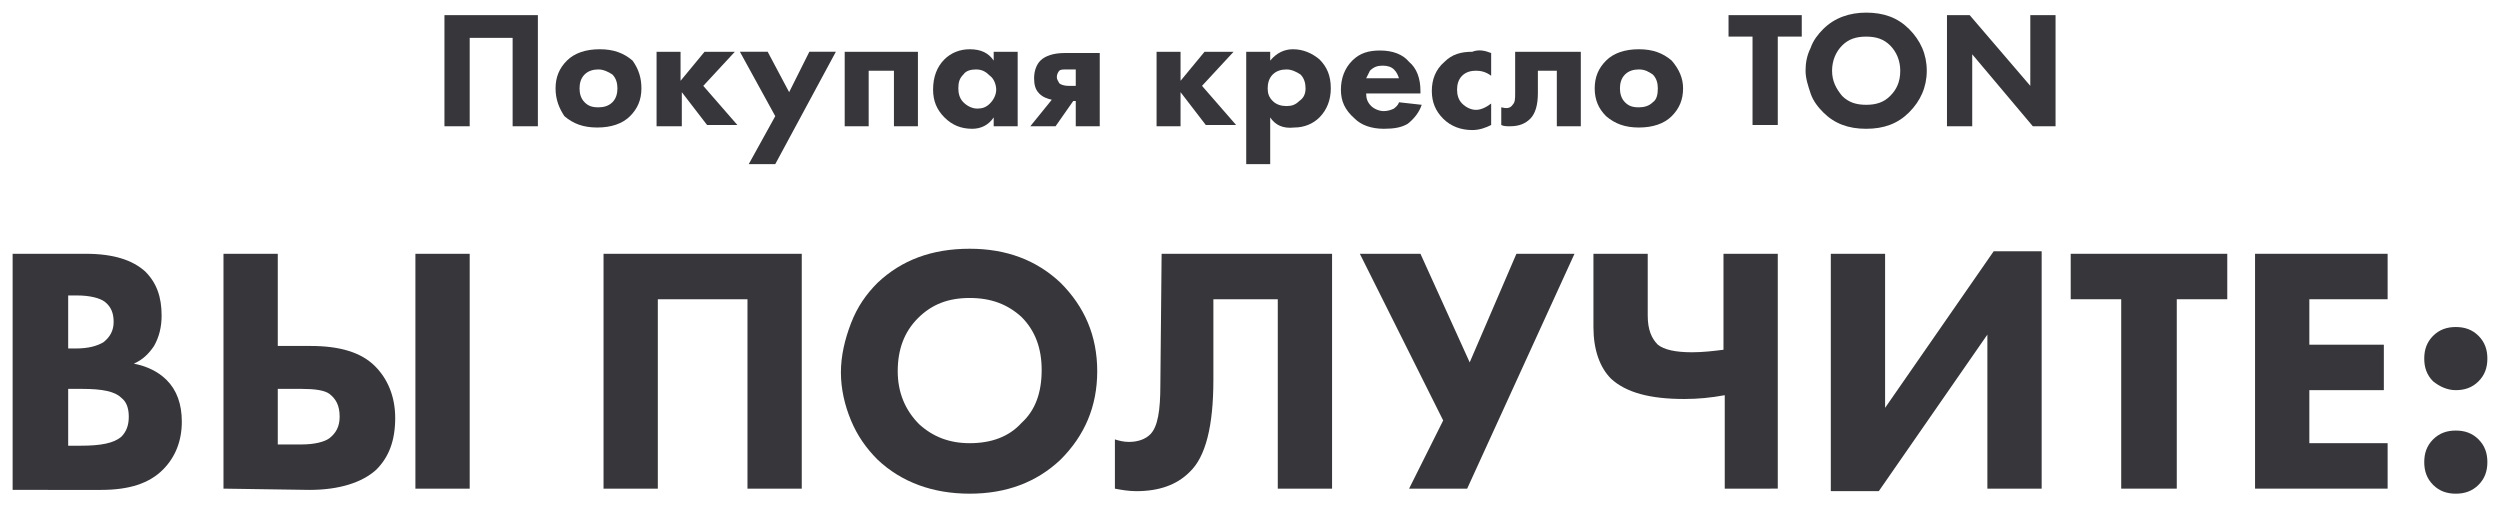 <?xml version="1.0" encoding="utf-8"?> <svg xmlns="http://www.w3.org/2000/svg" xmlns:xlink="http://www.w3.org/1999/xlink" version="1.1" id="Слой_1" x="0px" y="0px" viewBox="0 0 198 41.1" style="enable-background:new 0 0 198 41.1;" xml:space="preserve"> <style type="text/css"> .st0{fill:#37363B;} </style> <g> <path class="st0" d="M1.1,20.1h5.7c2.2,0,3.7,0.5,4.7,1.4c0.9,0.9,1.3,2,1.3,3.5c0,0.9-0.2,1.7-0.6,2.4c-0.4,0.6-0.9,1.1-1.6,1.4 c1,0.2,1.9,0.6,2.6,1.3c0.8,0.8,1.2,1.9,1.2,3.3c0,1.5-0.5,2.8-1.5,3.8c-1.1,1.1-2.7,1.6-4.9,1.6H1V20.1H1.1z M5.4,23.4v4.2H6 c1,0,1.7-0.2,2.2-0.5C8.7,26.7,9,26.2,9,25.5s-0.2-1.2-0.7-1.6c-0.4-0.3-1.2-0.5-2.2-0.5C6.1,23.4,5.4,23.4,5.4,23.4z M5.4,30.8 v4.5h1c1.6,0,2.6-0.2,3.2-0.7c0.4-0.4,0.6-0.9,0.6-1.6s-0.2-1.2-0.6-1.5c-0.5-0.5-1.5-0.7-3.1-0.7C6.5,30.8,5.4,30.8,5.4,30.8z"></path> <path class="st0" d="M17.7,38.7V20.1H22v7.3h2.6c2.3,0,4,0.5,5.1,1.6c1,1,1.6,2.4,1.6,4.1c0,1.8-0.5,3.1-1.5,4.1 c-1.1,1-2.9,1.6-5.3,1.6L17.7,38.7L17.7,38.7z M22,30.8v4.4h1.9c1,0,1.8-0.2,2.2-0.5c0.5-0.4,0.8-0.9,0.8-1.7 c0-0.9-0.3-1.4-0.8-1.8c-0.4-0.3-1.2-0.4-2.2-0.4C23.9,30.8,22,30.8,22,30.8z M32.9,20.1h4.3v18.6h-4.3V20.1z"></path> <path class="st0" d="M47.8,20.1h15.7v18.6h-4.3v-15h-7.1v15h-4.3C47.8,38.7,47.8,20.1,47.8,20.1z"></path> <path class="st0" d="M76.8,19.7c2.9,0,5.3,0.9,7.2,2.7c1.9,1.9,2.9,4.2,2.9,7s-1,5.1-2.9,7c-1.9,1.8-4.3,2.7-7.2,2.7 c-2.9,0-5.4-0.9-7.3-2.7c-0.9-0.9-1.6-1.9-2.1-3.1s-0.8-2.5-0.8-3.8s0.3-2.6,0.8-3.9s1.2-2.3,2.1-3.2 C71.4,20.6,73.8,19.7,76.8,19.7z M76.8,23.6c-1.7,0-3,0.5-4.1,1.6s-1.6,2.5-1.6,4.2s0.6,3.1,1.7,4.2c1.1,1,2.4,1.5,4,1.5 c1.7,0,3.1-0.5,4.1-1.6c1.1-1,1.6-2.4,1.6-4.2c0-1.7-0.5-3.1-1.6-4.2C79.8,24.1,78.5,23.6,76.8,23.6z"></path> <path class="st0" d="M92,20.1h13.5v18.6h-4.3v-15h-5.1v6.4c0,3.6-0.6,6.1-1.9,7.3c-1,1-2.4,1.5-4.2,1.5c-0.6,0-1.2-0.1-1.7-0.2 v-3.9c0.3,0.1,0.7,0.2,1.1,0.2c0.7,0,1.3-0.2,1.7-0.6c0.6-0.6,0.8-1.9,0.8-3.9L92,20.1L92,20.1z"></path> <path class="st0" d="M107.7,20.1h4.8l3.9,8.6l3.7-8.6h4.6l-8.5,18.6h-4.6l2.7-5.4L107.7,20.1z"></path> <path class="st0" d="M136.6,38.7v-7.4c-1.1,0.2-2.1,0.3-3.2,0.3c-2.7,0-4.6-0.5-5.8-1.6c-0.9-0.9-1.4-2.3-1.4-4.1v-5.8h4.3V25 c0,1.1,0.3,1.8,0.8,2.3c0.5,0.4,1.4,0.6,2.7,0.6c0.9,0,1.7-0.1,2.5-0.2v-7.6h4.3v18.6C140.8,38.7,136.6,38.7,136.6,38.7z"></path> <path class="st0" d="M145,20.1h4.3v12.2l8.6-12.4h3.8v18.8h-4.3V26.5l-8.6,12.4H145V20.1z"></path> <path class="st0" d="M176.4,23.7h-4v15H168v-15h-4v-3.6h12.4V23.7z"></path> <path class="st0" d="M189.1,20.1v3.6h-6.2v3.6h5.9v3.6h-5.9v4.2h6.2v3.6h-10.5V20.1H189.1z"></path> <path class="st0" d="M192.7,30.2c-0.5-0.5-0.7-1.1-0.7-1.8c0-0.7,0.2-1.3,0.7-1.8s1.1-0.7,1.8-0.7s1.3,0.2,1.8,0.7s0.7,1.1,0.7,1.8 c0,0.7-0.2,1.3-0.7,1.8s-1.1,0.7-1.8,0.7S193.2,30.6,192.7,30.2z M192.7,38.4c-0.5-0.5-0.7-1.1-0.7-1.8s0.2-1.3,0.7-1.8 s1.1-0.7,1.8-0.7s1.3,0.2,1.8,0.7s0.7,1.1,0.7,1.8s-0.2,1.3-0.7,1.8s-1.1,0.7-1.8,0.7S193.2,38.9,192.7,38.4z"></path> </g> <g> <path class="st0" d="M35.2,1.2h7.4V10h-2V3h-3.4v7h-2V1.2z"></path> <path class="st0" d="M50.8,7c0,0.9-0.3,1.6-0.9,2.2c-0.6,0.6-1.5,0.9-2.6,0.9s-1.9-0.3-2.6-0.9C44.3,8.6,44,7.9,44,7 s0.3-1.6,0.9-2.2s1.5-0.9,2.6-0.9s1.9,0.3,2.6,0.9C50.6,5.5,50.8,6.2,50.8,7z M47.4,5.5c-0.4,0-0.8,0.1-1.1,0.4 C46,6.2,45.9,6.6,45.9,7s0.1,0.8,0.4,1.1c0.3,0.3,0.6,0.4,1.1,0.4c0.4,0,0.8-0.1,1.1-0.4c0.3-0.3,0.4-0.7,0.4-1.1s-0.1-0.8-0.4-1.1 C48.2,5.7,47.8,5.5,47.4,5.5z"></path> <path class="st0" d="M52,10V4.1h1.9v2.3l1.9-2.3h2.4l-2.5,2.7l2.7,3.1H56l-2-2.6V10H52z"></path> <path class="st0" d="M59.3,13l2.1-3.8l-2.8-5.1h2.2l1.7,3.2l1.6-3.2h2.1L61.4,13H59.3z"></path> <path class="st0" d="M66.9,10V4.1h5.8V10h-1.9V5.6h-2V10H66.9z"></path> <path class="st0" d="M78.7,4.8V4.1h1.9V10h-1.9V9.3c-0.4,0.6-1,0.9-1.7,0.9c-0.9,0-1.6-0.3-2.2-0.9c-0.6-0.6-0.9-1.3-0.9-2.2 c0-1,0.3-1.8,0.9-2.4c0.5-0.5,1.2-0.8,2-0.8C77.7,3.9,78.3,4.2,78.7,4.8z M77.3,5.5c-0.4,0-0.8,0.1-1,0.4C76,6.2,75.9,6.5,75.9,7 c0,0.4,0.1,0.8,0.4,1.1c0.3,0.3,0.7,0.5,1.1,0.5c0.4,0,0.7-0.1,1-0.4c0.3-0.3,0.5-0.7,0.5-1.1S78.7,6.2,78.4,6 C78.1,5.7,77.8,5.5,77.3,5.5z"></path> <path class="st0" d="M81.6,10l1.7-2.1c-0.4-0.1-0.7-0.2-1-0.5s-0.4-0.7-0.4-1.2c0-0.6,0.2-1.1,0.5-1.4c0.4-0.4,1.1-0.6,1.9-0.6h2.8 V10h-1.9V8H85l-1.4,2H81.6z M85.2,6.8V5.5h-0.7c-0.3,0-0.5,0-0.6,0.1c-0.1,0.1-0.2,0.3-0.2,0.5s0.1,0.3,0.2,0.5 c0.1,0.1,0.4,0.2,0.7,0.2C84.6,6.8,85.2,6.8,85.2,6.8z"></path> <path class="st0" d="M91.6,10V4.1h1.9v2.3l1.9-2.3h2.3l-2.5,2.7l2.7,3.1h-2.4l-2-2.6V10H91.6z"></path> <path class="st0" d="M100.6,9.3V13h-1.9V4.1h1.9v0.7c0.5-0.6,1.1-0.9,1.8-0.9c0.8,0,1.5,0.3,2.1,0.8c0.6,0.6,0.9,1.3,0.9,2.3 c0,0.9-0.3,1.7-0.9,2.3c-0.5,0.5-1.2,0.8-2,0.8C101.6,10.2,101,9.9,100.6,9.3z M101.9,5.5c-0.4,0-0.8,0.1-1.1,0.4 c-0.3,0.3-0.4,0.7-0.4,1.1s0.1,0.7,0.4,1s0.7,0.4,1.1,0.4s0.7-0.1,1-0.4c0.3-0.2,0.5-0.5,0.5-1c0-0.4-0.1-0.8-0.4-1.1 C102.7,5.7,102.3,5.5,101.9,5.5z"></path> <path class="st0" d="M112.5,7.2v0.2h-4.3c0,0.4,0.1,0.7,0.4,1c0.2,0.2,0.6,0.4,1,0.4c0.3,0,0.6-0.1,0.8-0.2 c0.1-0.1,0.3-0.2,0.4-0.5l1.8,0.2c-0.2,0.6-0.6,1.1-1.1,1.5c-0.5,0.3-1.1,0.4-1.9,0.4c-1,0-1.8-0.3-2.3-0.8 c-0.8-0.7-1.1-1.4-1.1-2.3s0.3-1.7,0.9-2.3s1.3-0.8,2.2-0.8c1,0,1.8,0.3,2.3,0.9C112.2,5.4,112.5,6.2,112.5,7.2z M108.2,6.2h2.6 c-0.1-0.3-0.2-0.5-0.4-0.7c-0.2-0.2-0.5-0.3-0.9-0.3s-0.7,0.1-1,0.4C108.4,5.8,108.3,6,108.2,6.2z"></path> <path class="st0" d="M118.1,4.2V6c-0.4-0.3-0.8-0.4-1.2-0.4c-0.4,0-0.8,0.1-1.1,0.4c-0.3,0.3-0.4,0.7-0.4,1.1s0.1,0.8,0.4,1.1 c0.3,0.3,0.7,0.5,1.1,0.5s0.8-0.2,1.2-0.5v1.7c-0.4,0.2-0.9,0.4-1.5,0.4c-0.9,0-1.7-0.3-2.3-0.9c-0.6-0.6-0.9-1.3-0.9-2.2 s0.3-1.7,1-2.3c0.6-0.6,1.3-0.8,2.2-0.8C117.1,3.9,117.6,4,118.1,4.2z"></path> <path class="st0" d="M125.2,4.1V10h-1.9V5.6h-1.5v1.8c0,0.9-0.2,1.6-0.6,2s-0.9,0.6-1.6,0.6c-0.3,0-0.5,0-0.7-0.1V8.5 c0.4,0.1,0.7,0.1,0.9-0.2c0.2-0.2,0.2-0.5,0.2-0.9V4.1H125.2z"></path> <path class="st0" d="M133.3,7c0,0.9-0.3,1.6-0.9,2.2c-0.6,0.6-1.5,0.9-2.6,0.9c-1.1,0-1.9-0.3-2.6-0.9c-0.6-0.6-0.9-1.3-0.9-2.2 s0.3-1.6,0.9-2.2s1.5-0.9,2.6-0.9c1.1,0,1.9,0.3,2.6,0.9C133,5.5,133.3,6.2,133.3,7z M129.8,5.5c-0.4,0-0.8,0.1-1.1,0.4 s-0.4,0.7-0.4,1.1s0.1,0.8,0.4,1.1s0.6,0.4,1.1,0.4c0.4,0,0.8-0.1,1.1-0.4c0.3-0.2,0.4-0.6,0.4-1.1c0-0.4-0.1-0.8-0.4-1.1 C130.6,5.7,130.3,5.5,129.8,5.5z"></path> <path class="st0" d="M142.7,2.9h-1.9v7h-2v-7h-1.9V1.2h5.8V2.9z"></path> <path class="st0" d="M147.8,1c1.4,0,2.5,0.4,3.4,1.3s1.4,2,1.4,3.3s-0.5,2.4-1.4,3.3s-2,1.3-3.4,1.3s-2.5-0.4-3.4-1.3 c-0.4-0.4-0.8-0.9-1-1.5S143,6.2,143,5.6s0.1-1.2,0.4-1.8c0.2-0.6,0.6-1.1,1-1.5C145.3,1.4,146.5,1,147.8,1z M147.8,2.9 c-0.8,0-1.4,0.2-1.9,0.7s-0.8,1.2-0.8,2s0.3,1.4,0.8,2c0.5,0.5,1.1,0.7,1.9,0.7c0.8,0,1.4-0.2,1.9-0.7s0.8-1.1,0.8-2 c0-0.8-0.3-1.5-0.8-2S148.6,2.9,147.8,2.9z"></path> <path class="st0" d="M156.2,10h-2V1.2h1.8l4.8,5.6V1.2h2V10H161l-4.8-5.7V10z"></path> </g> </svg> 